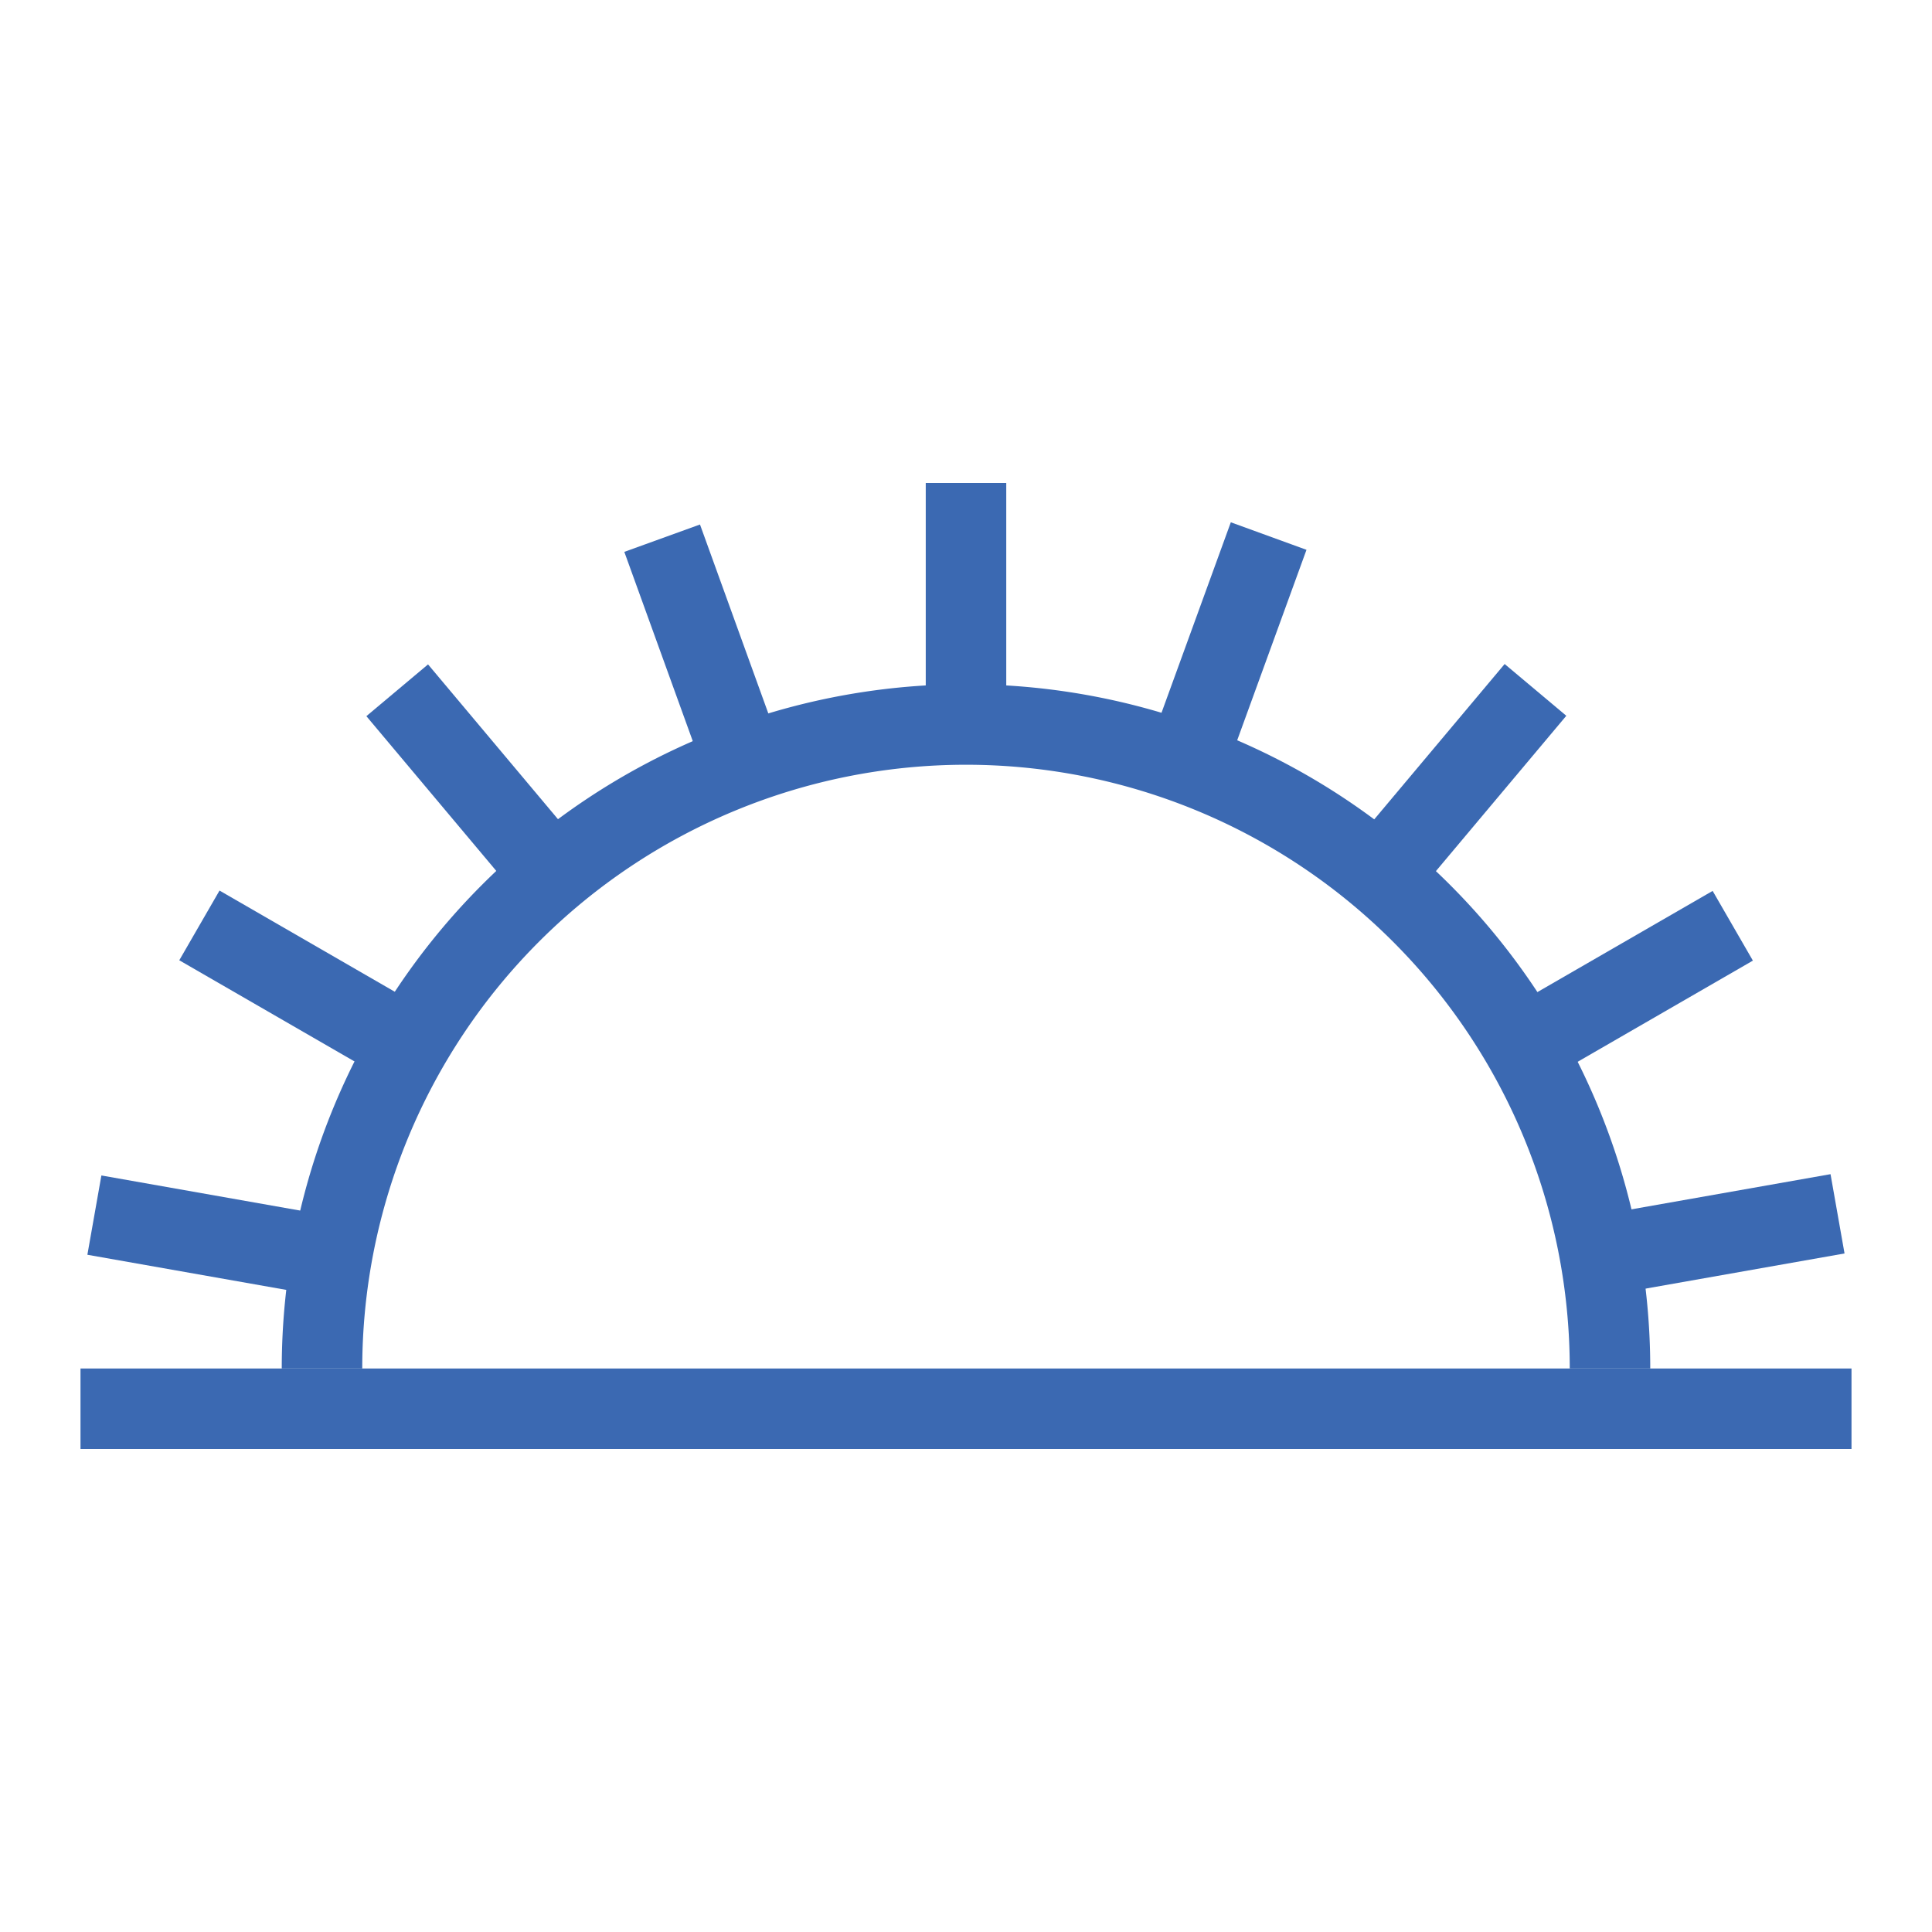 <svg viewBox="0 0 48 48" xmlns="http://www.w3.org/2000/svg"><path d="m0 0h48v48h-48z" fill="#fff"/><path d="m8 34a16 16 0 0 1 32 0" fill="none" stroke="#3b69b2" stroke-miterlimit="10" stroke-width="2"/><g fill="#3b69b2"><path d="m23 12h2v6h-2z"/><path d="m16.5 13.15h2v6h-2z" transform="matrix(.94 -.34 .34 .94 -4.47 6.96)"/><path d="m10.79 16.45h2v6h-2z" transform="matrix(.766 -.643 .643 .766 -9.74 12.13)"/><path d="m6.55 21.5h2v6h-2z" transform="matrix(.5 -.866 .866 .5 -17.44 18.78)"/><path d="m4.29 27.7h2v6h-2z" transform="matrix(.174 -.985 .985 .174 -25.86 30.58)"/><path d="m41.71 27.7h2v6h-2z" transform="matrix(-.174 -.985 .985 -.174 19.89 78.09)"/><path d="m39.45 21.5h2v6h-2z" transform="matrix(-.5 -.866 .866 -.5 39.46 71.78)"/><path d="m35.21 16.45h2v6h-2z" transform="matrix(-.766 -.643 .643 -.766 51.45 57.62)"/><path d="m29.5 13.15h2v6h-2z" transform="matrix(-.94 -.342 .342 -.94 53.64 41.75)"/><path d="m2 34h44v2h-44z"/></g></svg>